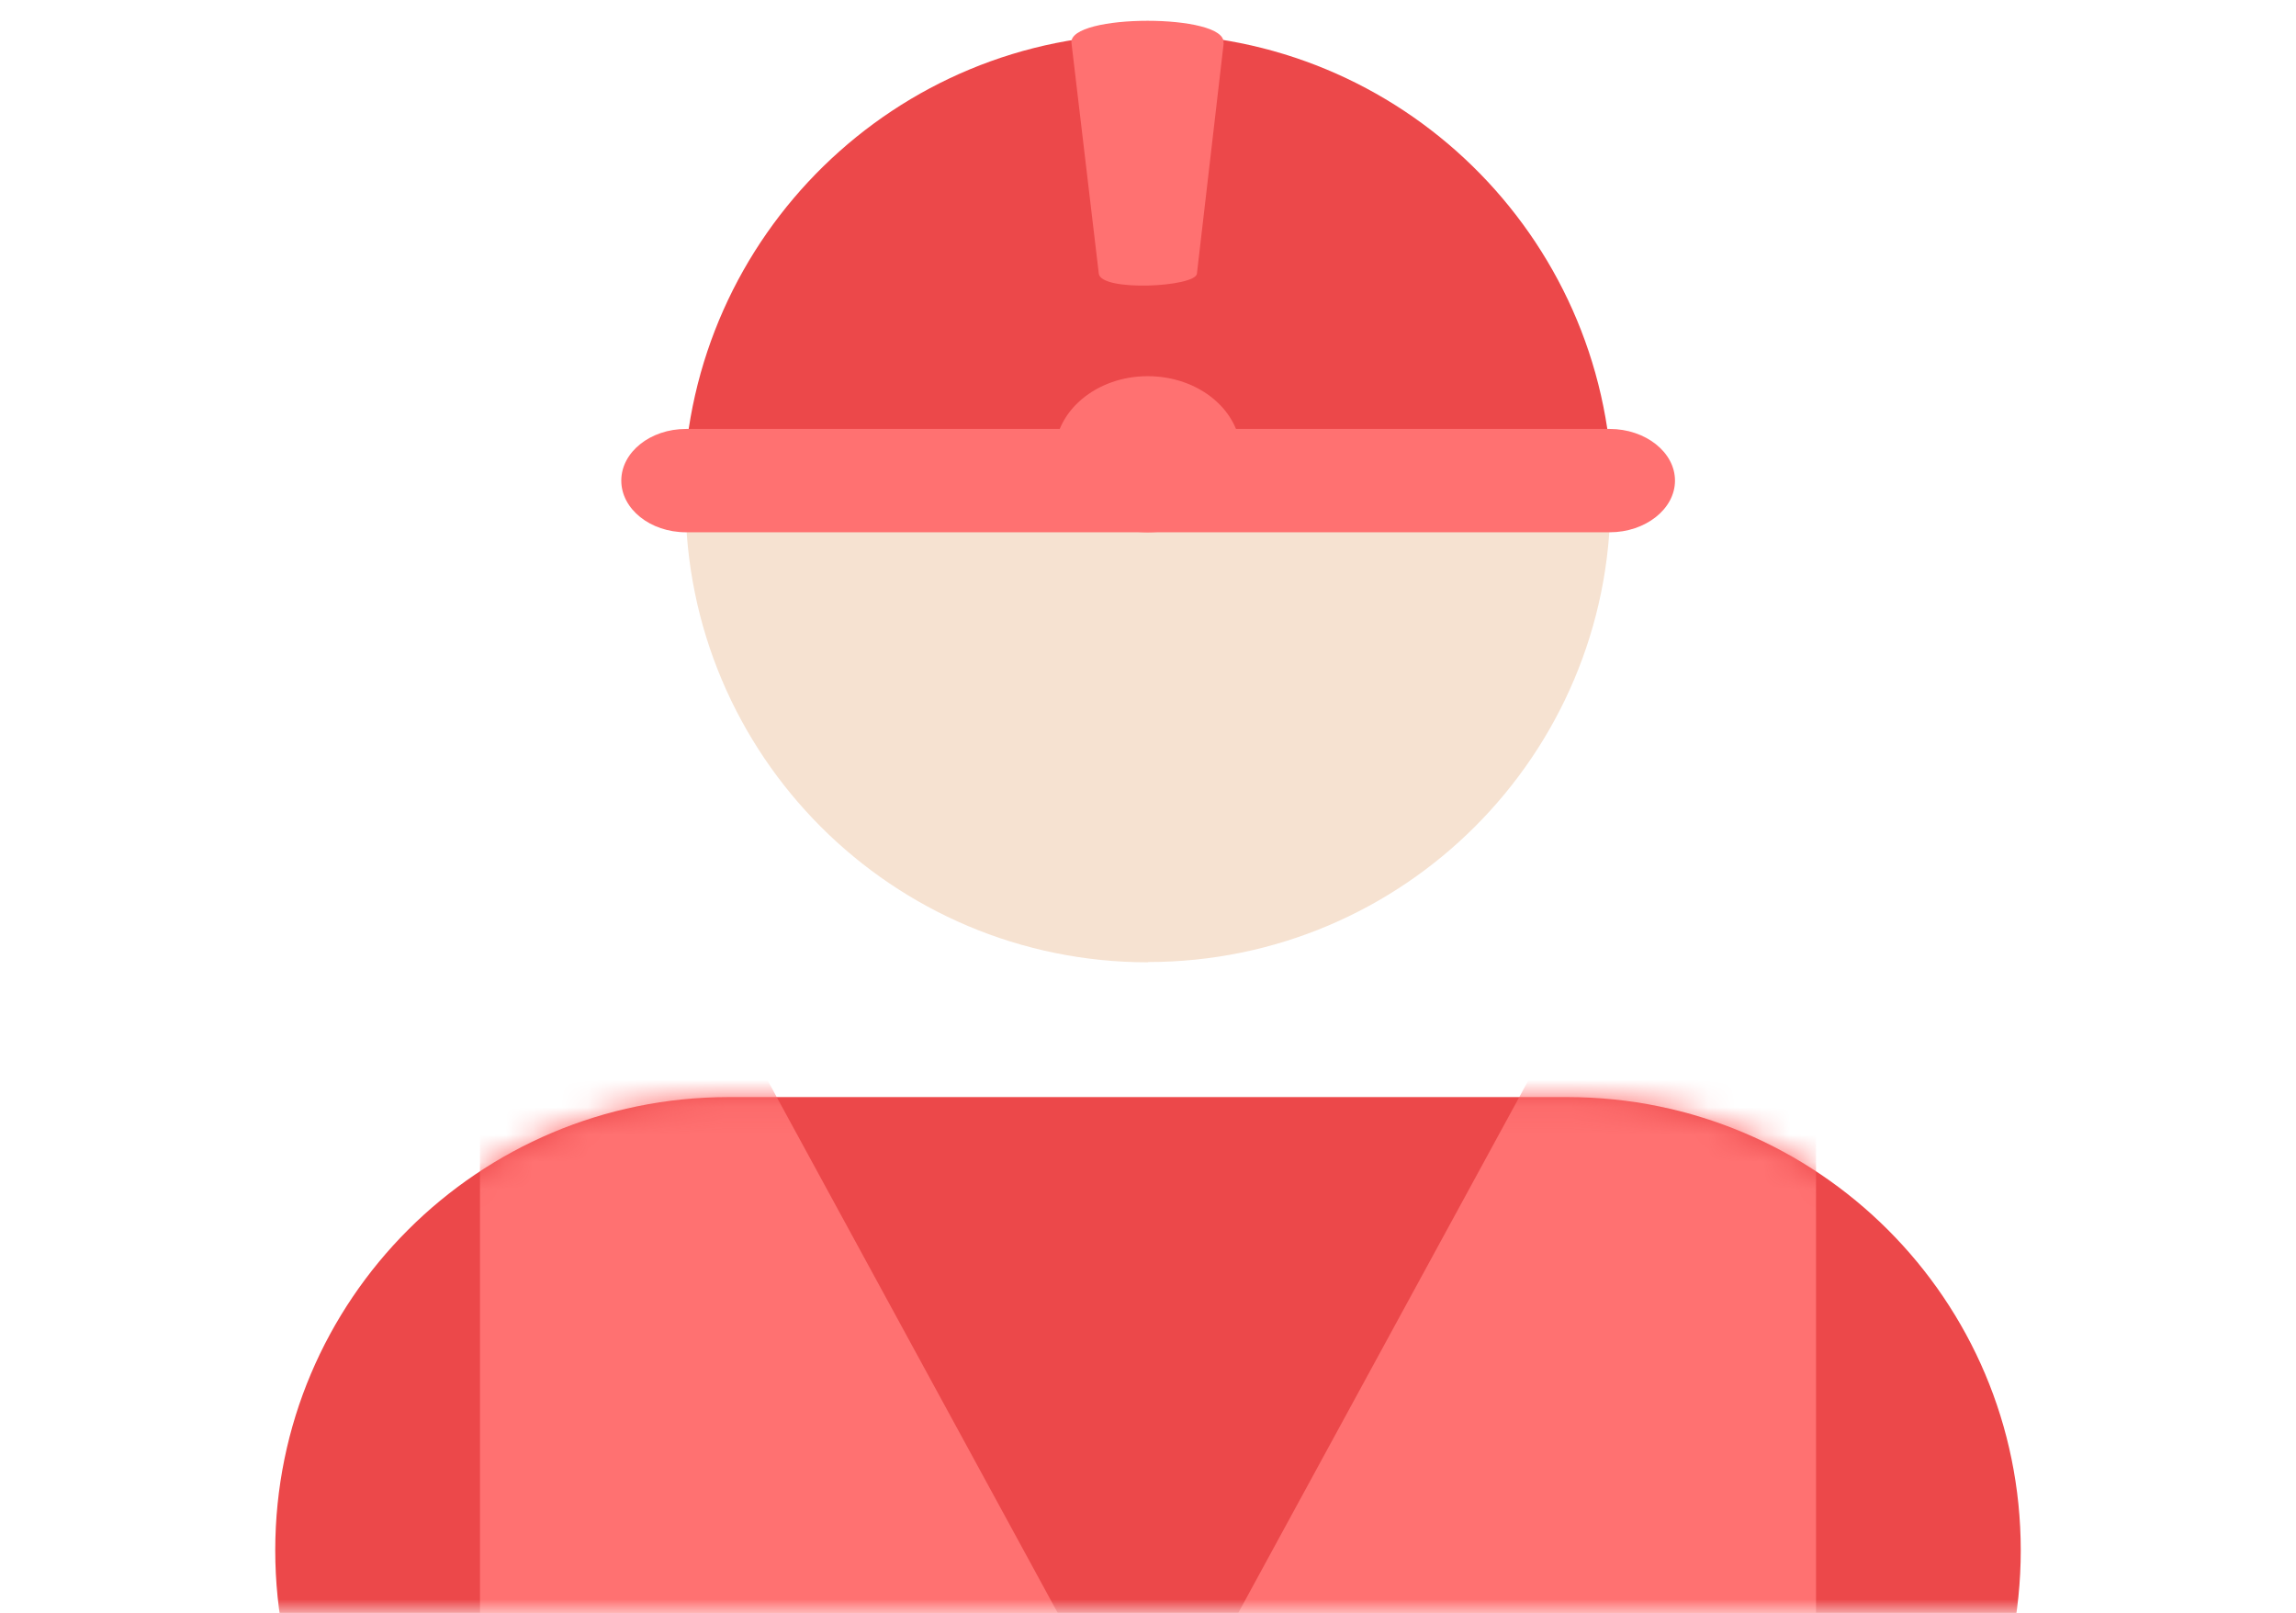 <svg xmlns="http://www.w3.org/2000/svg" width="84" height="59" fill="none"><g clip-path="url(#a)"><mask id="b" width="84" height="59" x="0" y="0" maskUnits="userSpaceOnUse" style="mask-type:luminance"><path fill="#fff" d="M84 0H0v59h84V0Z"/></mask><g mask="url(#b)"><path fill="#F6E2D1" d="M42 35.19c9.34 0 16.92-7.57 16.92-16.92 0-9.35-7.58-16.91-16.92-16.91-9.34 0-16.92 7.57-16.92 16.92 0 9.35 7.57 16.92 16.92 16.92v-.01Z"/><path fill="#EC484A" d="M58.99 17.8C58.75 8.61 51.24 1.24 42 1.24c-9.24 0-16.75 7.38-16.99 16.56H59h-.01Z"/><path fill="#FF7171" d="M25.1 15.69h33.79c1.31 0 2.39.85 2.39 1.89s-1.08 1.89-2.39 1.89H25.1c-1.31 0-2.37-.85-2.37-1.89s1.06-1.89 2.37-1.89ZM44.77 1.57l-.98 8.44c-.05.49-3.51.67-3.59 0l-1-8.44c-.12-1.08 5.69-1.08 5.56 0h.01Z"/><path fill="#FF7171" d="M41.99 19.47c1.88 0 3.41-1.28 3.41-2.86 0-1.58-1.53-2.85-3.41-2.85-1.88 0-3.4 1.28-3.4 2.85s1.53 2.86 3.4 2.86Z"/><path fill="#EC484A" d="M57.34 40.13H26.66c-9.16 0-16.59 7.42-16.59 16.58 0 9.16 7.43 16.58 16.59 16.58h30.68c9.16 0 16.59-7.42 16.59-16.58 0-9.16-7.43-16.58-16.59-16.58Z"/><mask id="c" width="64" height="34" x="10" y="40" maskUnits="userSpaceOnUse" style="mask-type:luminance"><path fill="#fff" d="M57.34 40.13H26.66c-9.16 0-16.59 7.42-16.59 16.58 0 9.16 7.43 16.58 16.59 16.58h30.68c9.16 0 16.59-7.42 16.59-16.58 0-9.16-7.43-16.58-16.59-16.58Z"/></mask><g mask="url(#c)"><path fill="#FF7171" d="M56.64 38.19 42 65.06 27.36 38.19h-9.8v35.1h48.88v-35.1h-9.8Z"/></g></g></g><defs><clipPath id="a"><path fill="#fff" d="M0 0h84v59H0z"/></clipPath></defs></svg>